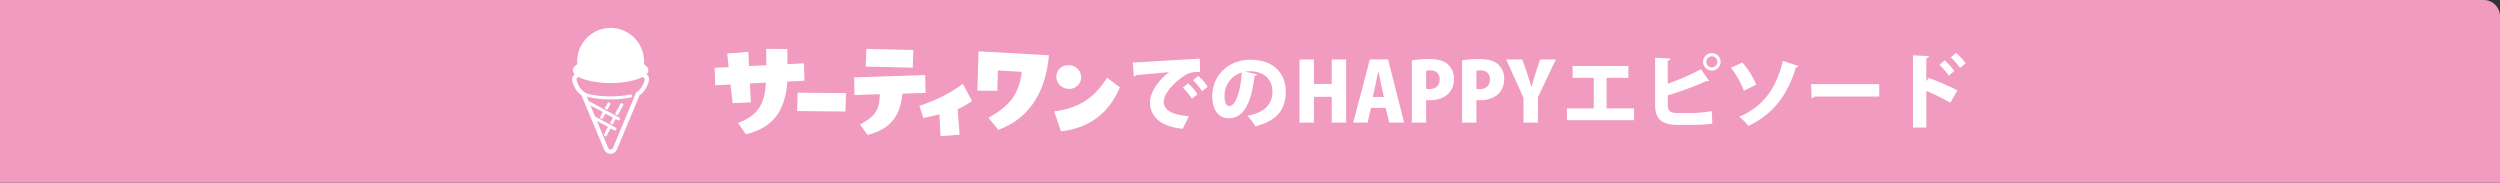 <svg xmlns="http://www.w3.org/2000/svg" viewBox="0 0 1040 76"><rect x="0" y="0" width="1040" height="76" fill="#333333" stroke="none"/><defs><style>.cls-1{fill:#f19bc0;}.cls-2{fill:#fff;}</style></defs><g id="レイヤー_2" data-name="レイヤー 2"><g id="all"><g id="レイヤー_8" data-name="レイヤー 8"><path class="cls-1" d="M0,0H1033.2a6.8,6.8,0,0,1,6.8,6.8V76a0,0,0,0,1,0,0H0a0,0,0,0,1,0,0V0A0,0,0,0,1,0,0Z"/><path class="cls-2" d="M471.21,25.93c1.06,0,2.79,0,3.71-.1,4.35-.27,17.81-1.09,24.2-1.43l.1,5.55c-3.26-.07-4.82.23-7.54,2.24-3.1,2.21-7.55,6.53-7.55,10.16,0,3.47,3.47,5.41,10.44,6L492,53.57c-9.69-1-13.6-5.37-13.6-11.15,0-3.84,3.4-9,7.95-12.41-4.45.41-11.28,1-13.76,1.26-.07.27-.55.51-.89.58Zm23.05,8.74a21.47,21.47,0,0,1,3.91,4.56l-2.35,1.83a23.87,23.87,0,0,0-3.77-4.62Zm4.22-3.06a17.84,17.84,0,0,1,3.91,4.49l-2.32,1.83a24.42,24.42,0,0,0-3.8-4.55Z"/><path class="cls-2" d="M523,30.93a1.2,1.2,0,0,1-1.09.58c-1.49,12.14-4.82,17.68-10.74,17.68-4.11,0-6.87-3.23-6.87-9.25,0-8.94,7.21-15.09,15.74-15.09,9.56,0,14.83,5.43,14.83,13.15,0,8-3.88,12.21-12.62,14.55a23.18,23.18,0,0,0-3.33-4.35c7.72-1.53,10.4-5.2,10.4-10.1,0-5.44-3.9-8.46-9.38-8.46a13.69,13.69,0,0,0-2,.17Zm-6.42-.78a10.06,10.06,0,0,0-7.18,9.59c0,2.48.51,4.35,1.94,4.35C514.25,44.09,516.12,37.42,516.57,30.15Z"/><path class="cls-2" d="M560,51h-6V40.28h-7.41V51h-6V24.74h6V34.91H554V24.74h6Z"/><path class="cls-2" d="M584.12,51h-6.18l-1.53-6.12h-6.06L568.93,51h-6l6.93-26.28h7.58Zm-8.43-10.64-1.15-5.27c-.34-1.56-.79-3.91-1.13-5.5h-.06c-.34,1.59-.79,4-1.09,5.5l-1.19,5.27Z"/><path class="cls-2" d="M587.32,25.12a40.32,40.32,0,0,1,7.07-.55c3.47,0,6,.58,7.79,2.08a7.78,7.78,0,0,1,2.65,6.05c0,7.31-6,9-10.06,9-.58,0-1.09,0-1.5-.07V51h-5.95ZM593.27,37c.37,0,.75.07,1.36.07,2.79,0,4.28-1.67,4.28-4.05s-1.46-3.74-3.84-3.74a6.48,6.48,0,0,0-1.8.21Z"/><path class="cls-2" d="M608.23,25.12a40.32,40.32,0,0,1,7.07-.55c3.47,0,6,.58,7.79,2.08a7.78,7.78,0,0,1,2.65,6.05c0,7.31-6,9-10.07,9-.57,0-1.08,0-1.49-.07V51h-5.95ZM614.18,37c.37,0,.75.07,1.36.07,2.79,0,4.28-1.67,4.28-4.05s-1.46-3.74-3.84-3.74a6.48,6.48,0,0,0-1.8.21Z"/><path class="cls-2" d="M647.23,24.74l-7.45,15.71V51h-6V40.69l-7.21-15.95h6.7l2.14,6.16c.61,1.8,1.12,3.43,1.63,5.23h.07c.44-1.73,1-3.4,1.56-5.27l2-6.12Z"/><path class="cls-2" d="M654.2,27.46h23.22v4.93h-9.08V45.07h11.42V50H651.85v-4.9H663V32.39h-8.8Z"/><path class="cls-2" d="M693.81,43.71c0,2.52,1.08,3.3,4,3.3h6.63a57.23,57.23,0,0,0,7.69-.78l.2,5.24a66.42,66.42,0,0,1-7.48.47h-7.24c-6.32,0-9.08-2.55-9.08-8.26V24.06l6.36.28c0,.4-.31.74-1.12.85v9.62a95.54,95.54,0,0,0,13.83-6l3.4,4.83a1.17,1.17,0,0,1-.61.13,3.44,3.44,0,0,1-.58-.06,123.53,123.53,0,0,1-16,5.94Zm18.32-21.62a3.64,3.64,0,1,1-3.64,3.64A3.64,3.64,0,0,1,712.13,22.09Zm2.28,3.64A2.28,2.28,0,1,0,712.13,28,2.28,2.28,0,0,0,714.41,25.73Z"/><path class="cls-2" d="M724.81,26a34.4,34.4,0,0,1,5.82,9.21l-5.17,2.55a35,35,0,0,0-5.4-9.55Zm23.33,1.46a1.07,1.07,0,0,1-1.06.61C743.41,40.31,737,47.83,727.3,52.38a21.87,21.87,0,0,0-3.78-3.8c9.05-3.91,15.1-10.58,18.16-23.26Z"/><path class="cls-2" d="M753.38,35h28.38v5.17H754.87a1.81,1.81,0,0,1-1.22.65Z"/><path class="cls-2" d="M811.34,42.73a82.92,82.92,0,0,0-10-4.9V53.06h-5.54V23l6.63.34c0,.41-.34.78-1.09.92v9.52l1-1.36a100.13,100.13,0,0,1,11.93,5.2ZM809,25.08a28.51,28.51,0,0,1,4,4.46l-2.31,1.94A27.48,27.48,0,0,0,806.82,27ZM813.72,22a25.77,25.77,0,0,1,4,4.35l-2.31,1.91a31.32,31.32,0,0,0-3.91-4.42Z"/><path class="cls-2" d="M334.65,33.57l-7.1.36c-1,12.89-6.37,19.22-17.26,21.93L307,51.14c8.76-3.16,11.14-8.4,11.63-16.76l-6.67.35.4,7.85-7.59.33-.86-7.76-6.39.33-.22-7.27,5.82-.29-.61-5.66,8.78-.68.3,5.91,7.2-.38c0-2.26,0-4.17-.06-6.79l8.81.07c0,1.9,0,4.1,0,6.3l6.91-.36Z"/><polygon class="cls-2" points="331.81 38.55 351.93 38.74 351.71 46.41 331.6 46.19 331.81 38.55"/><path class="cls-2" d="M379.94,20.8l-.23,7.35-19.57-.46.25-7.34Zm5.11,17.85-9.63.29c-.88,9.34-5,14.78-14.52,17.2l-3.09-4.35c5.65-3,8.05-5.67,8.17-11.95v-.65l-10.51.33-.16-7.32,29.55-1Z"/><path class="cls-2" d="M404.39,42a36.89,36.89,0,0,1-6,3.44l.8,10.6-7.94.58-.46-9.08c-2.23.61-4.53,1.12-6.7,1.54L382.46,44a62.87,62.87,0,0,0,18.07-9.08Z"/><path class="cls-2" d="M407.08,21.35,436.37,23c-1.57,17.53-10,27-21.08,31l-4.12-5c7.51-4.19,12.65-8.67,13.91-19.11l-9.94-.58-.25,8.48-8.3-.07Z"/><path class="cls-2" d="M439.43,31.65a4.9,4.9,0,0,1,5.51-4.5,5,5,0,0,1,4.82,5.2,4.85,4.85,0,0,1-5.45,4.59,5.12,5.12,0,0,1-4.88-5.29m26.43,4.69C461,47.78,452.4,53.4,441.33,54.61l-2.8-8.29c11.29-1.44,17.26-6.48,22-14Z"/><path class="cls-2" d="M269.86,32.07a2.18,2.18,0,0,0-.39-.7,2.61,2.61,0,0,0-.47-.47l-.07,0a2.38,2.38,0,0,0,.78-1.66c0-.92-.68-1.78-1.87-2.53.05-.51.08-1,.08-1.55a13.91,13.91,0,0,0-27.81,0,13.17,13.17,0,0,0,.09,1.55c-1.2.75-1.88,1.61-1.88,2.53a2.38,2.38,0,0,0,.78,1.66L239,31a2.34,2.34,0,0,0-.69.88A2.76,2.76,0,0,0,238,33a5.51,5.51,0,0,0,.37,1.83,14.94,14.94,0,0,0,1.13,2.29v0a9.3,9.3,0,0,0,1.79,2.05,5,5,0,0,0,.57.42l9.44,22.57a2.9,2.9,0,0,0,5.36,0l9.43-22.57a5,5,0,0,0,.57-.42,9,9,0,0,0,1.79-2.05v0l0,0a14.78,14.78,0,0,0,1.12-2.29A5.27,5.27,0,0,0,270,33,3,3,0,0,0,269.86,32.07Zm-1.94,2.16a12.27,12.27,0,0,1-1,2,7.23,7.23,0,0,1-1.43,1.64,3,3,0,0,1-.41.3l-.1.06h0l-.31.14L255,61.53a1.08,1.08,0,0,1-2,0l-4.68-11.22,4.6,2.49-1.62,3a.63.63,0,0,0,.26.86.62.62,0,0,0,.85-.26l1.62-3,1.48.79a.63.63,0,0,0,.85-.25.64.64,0,0,0-.25-.86l-8.57-4.62-1.92-4.6,5.1,2.75L249.48,49l1.11.6,1.26-2.34L255,48.92l-1.26,2.34,1.11.6,1.27-2.34L257,50a.63.63,0,1,0,.6-1.11l-12.5-6.75a.66.66,0,0,0-.2-.06l-.79-1.91.75.22a36.32,36.32,0,0,0,9.07.93,37.86,37.86,0,0,0,8.59-.81.63.63,0,1,0-.29-1.23,36.75,36.75,0,0,1-8.3.78,35,35,0,0,1-8.75-.89,11.65,11.65,0,0,1-1.73-.59h0l-.09-.2-.31-.14a6.12,6.12,0,0,1-1.94-2,12.46,12.46,0,0,1-1-2,3.49,3.49,0,0,1-.26-1.2,1.11,1.11,0,0,1,.05-.36.46.46,0,0,1,.09-.17.58.58,0,0,1,.14-.13,1.55,1.55,0,0,1,.45-.23l.22-.06A16,16,0,0,0,243,33a36,36,0,0,0,11,1.53A36,36,0,0,0,265,33a16,16,0,0,0,2.21-.92,2.7,2.7,0,0,1,.46.16l.24.14a.63.63,0,0,1,.18.23,1,1,0,0,1,.08.42A3.56,3.56,0,0,1,267.92,34.23Z"/><path class="cls-2" d="M253.57,42.69a.63.63,0,0,0-.85.25l-1.16,2.14,1.12.6,1.15-2.14A.62.62,0,0,0,253.57,42.69Z"/><path class="cls-2" d="M258.92,43a.64.64,0,0,0-.86.25l-2.21,4.1L257,48l2.21-4.1A.63.63,0,0,0,258.92,43Z"/></g></g></g></svg>